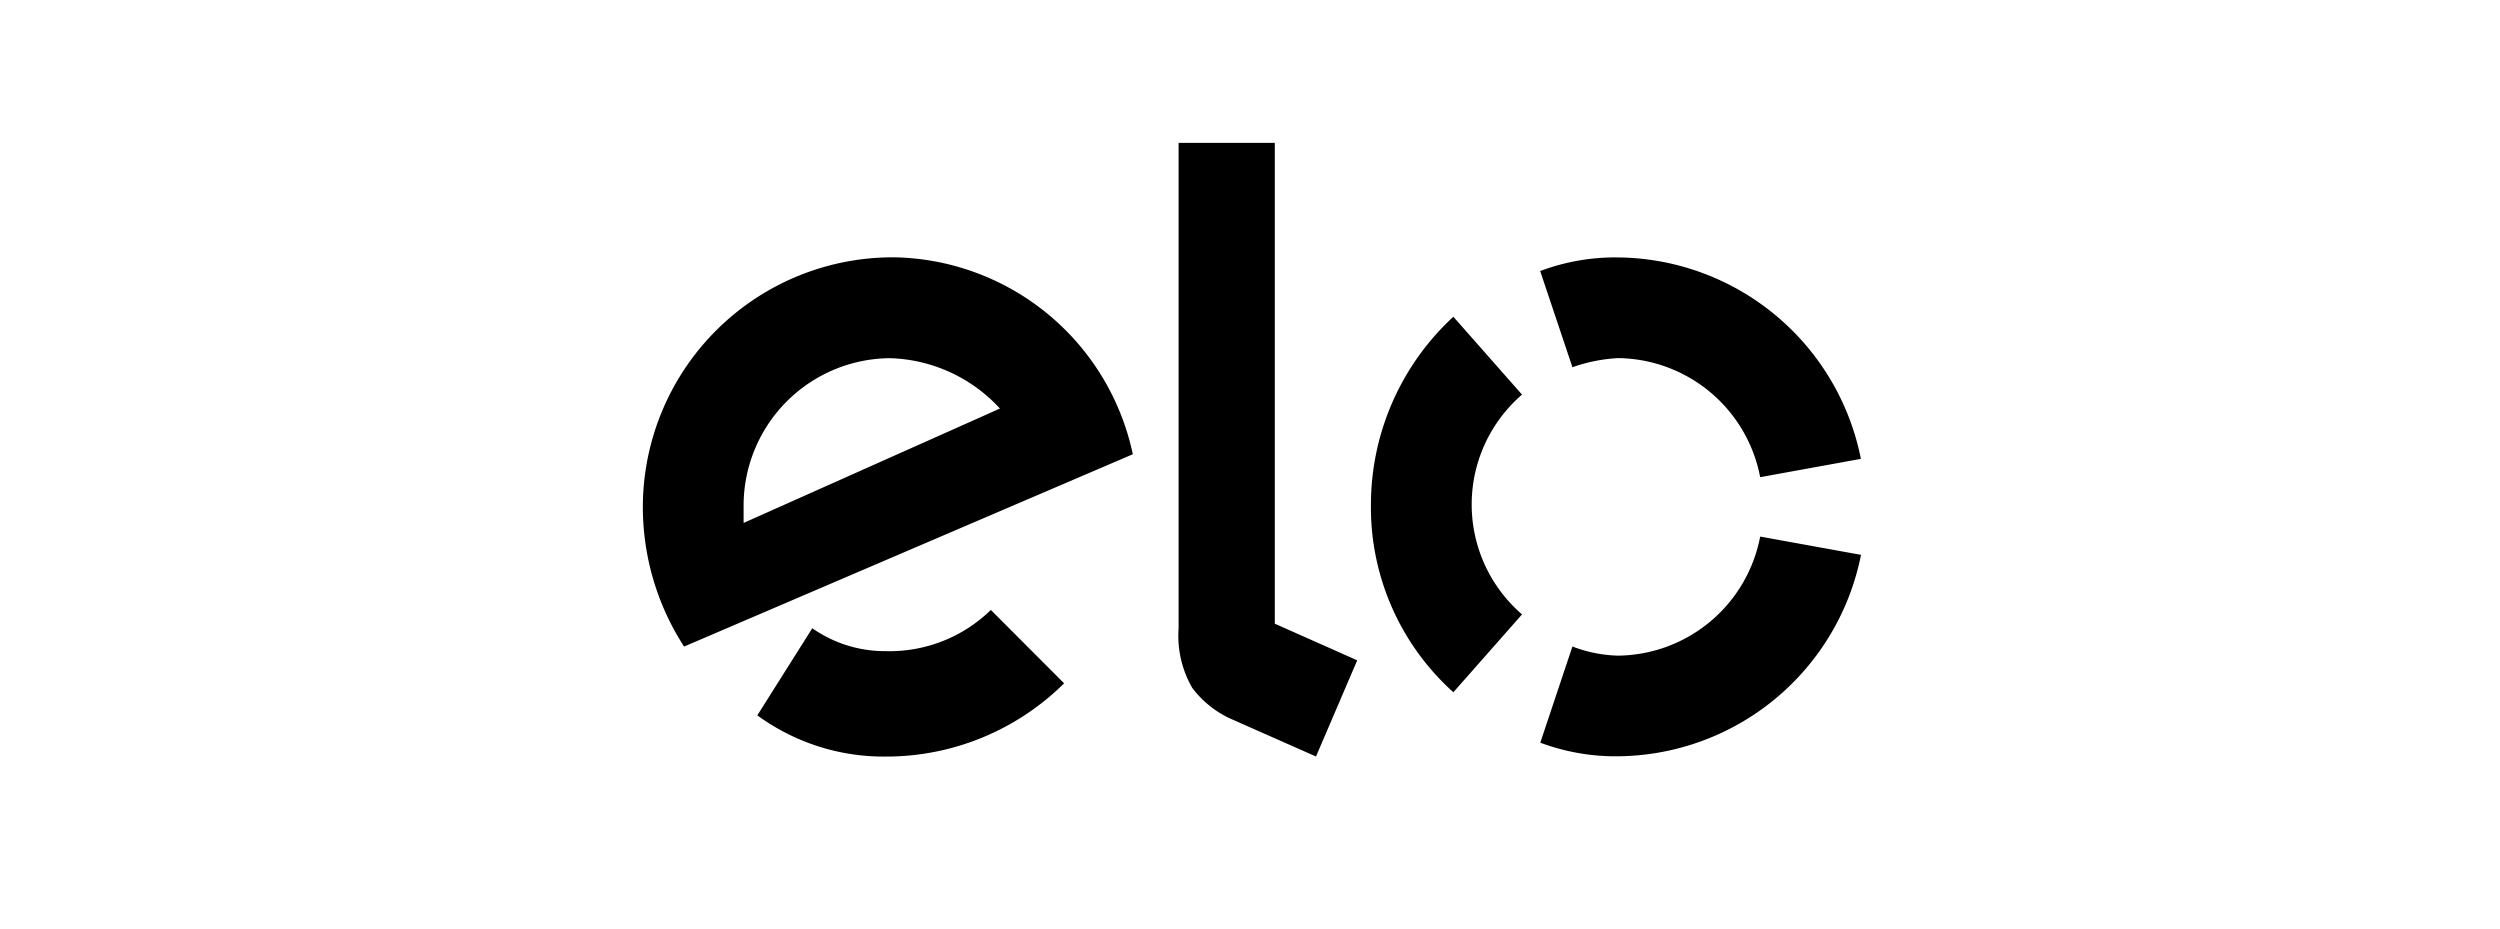 <svg xmlns="http://www.w3.org/2000/svg" width="70" height="26" viewBox="0 0 70 26">
  <g id="elo" transform="translate(-1687.317 -936)">
    <rect id="矩形_2829" data-name="矩形 2829" width="70" height="26" transform="translate(1687.317 936)" fill="none"/>
    <path id="路径_1842" data-name="路径 1842" d="M1691.36,331.878a4.063,4.063,0,0,1-2.949,1.154,3.547,3.547,0,0,1-2.051-.641l-1.539,2.439a6,6,0,0,0,3.59,1.154,7.08,7.08,0,0,0,5-2.051Zm-2.692-9.873a7,7,0,0,0-7.052,6.924,7.2,7.2,0,0,0,1.154,3.975l12.565-5.385a6.956,6.956,0,0,0-6.673-5.514Zm-4.231,7.437v-.513a4.13,4.13,0,0,1,4.1-4.1,4.345,4.345,0,0,1,3.077,1.41ZM1699.31,318.8v13.463l2.308,1.026-1.154,2.693-2.312-1.023a2.8,2.8,0,0,1-1.154-.9,2.916,2.916,0,0,1-.381-1.667V318.8Zm8.334,6.283a4.523,4.523,0,0,1,1.282-.256,4.1,4.1,0,0,1,3.975,3.334l2.82-.513a7,7,0,0,0-6.8-5.64,5.969,5.969,0,0,0-2.18.381Zm-3.334,9.1,1.923-2.18a4.063,4.063,0,0,1-.425-5.729,3.932,3.932,0,0,1,.425-.425l-1.923-2.18a7.164,7.164,0,0,0-2.308,5.259,6.957,6.957,0,0,0,2.308,5.255Zm8.591-4.359a4.1,4.1,0,0,1-3.975,3.334,3.819,3.819,0,0,1-1.282-.256l-.9,2.693a6.021,6.021,0,0,0,2.18.381,7,7,0,0,0,6.8-5.64Z" transform="translate(23.701 621.2)"/>
  </g>
</svg>
